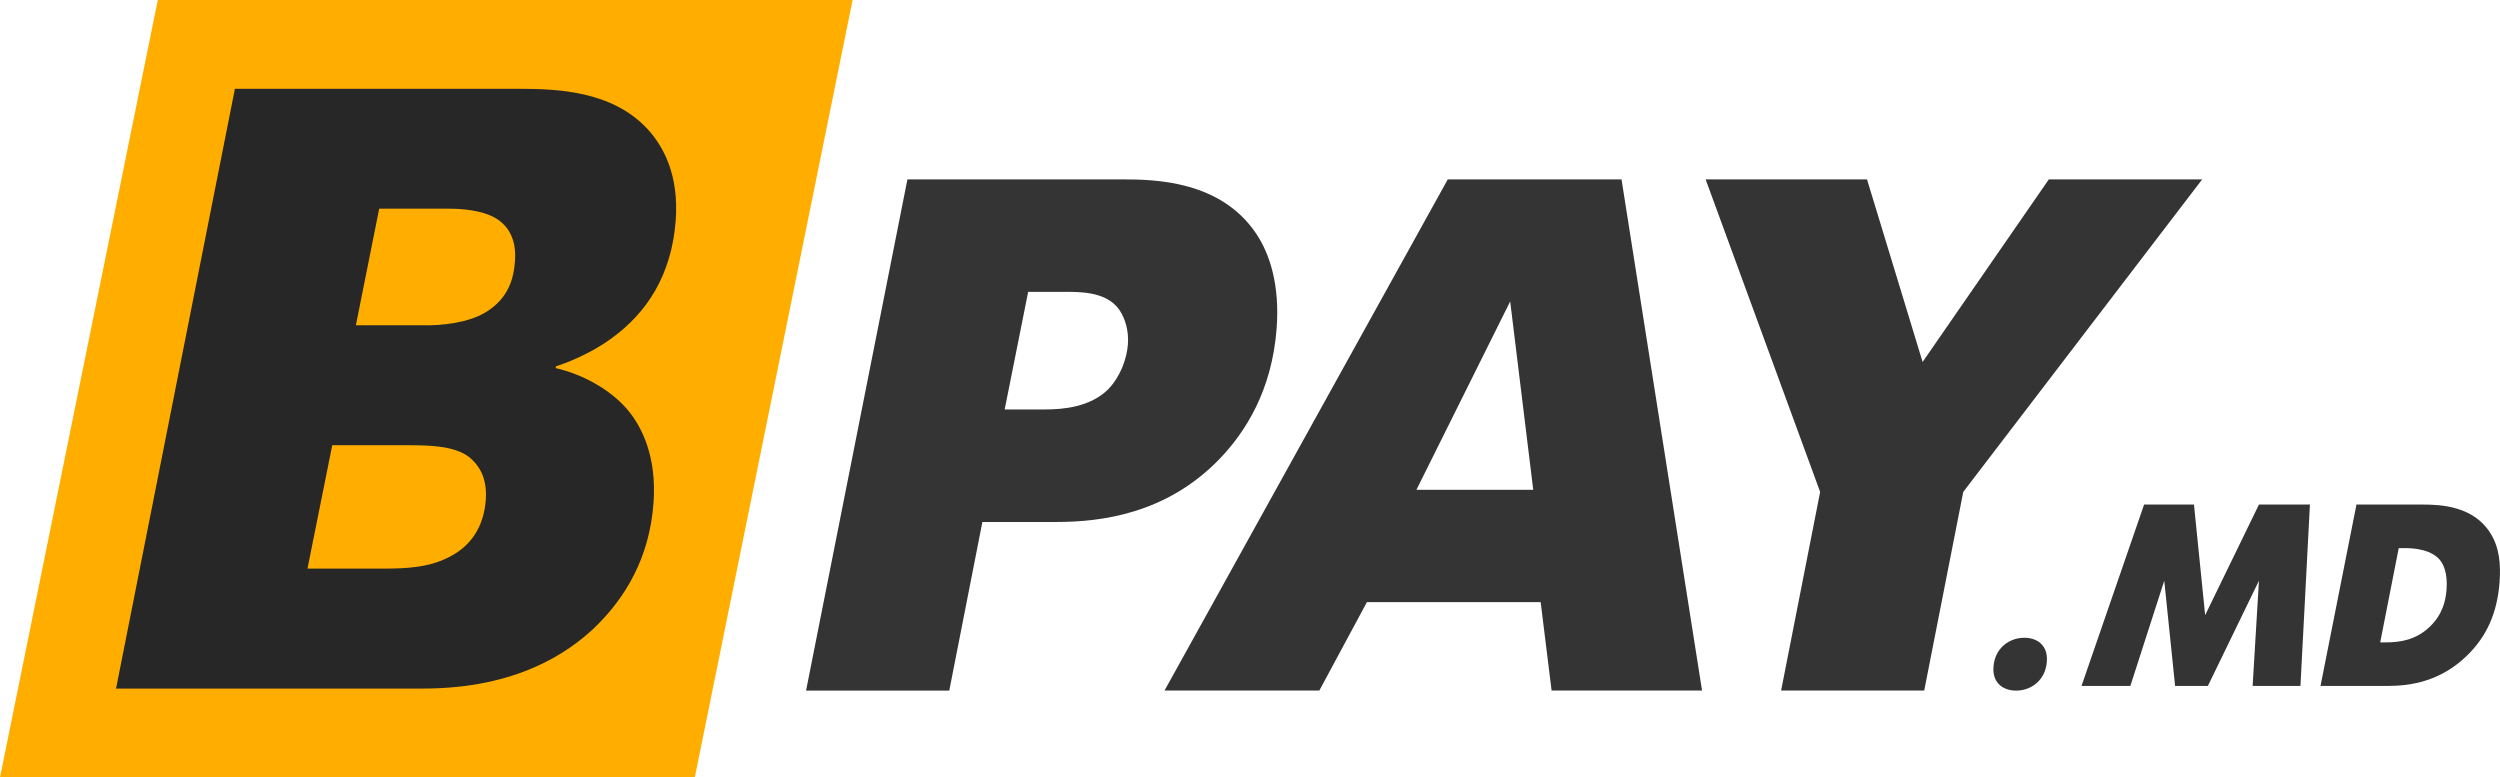 <?xml version="1.0" encoding="UTF-8"?><svg width="292.78" height="91.04" version="1.1" viewBox="0 40 292.78 91.04" xml:space="preserve" xmlns="http://www.w3.org/2000/svg"><style type="text/css">.st0{fill:#343434; !important}.st1{fill:#FFAE00;}.st2{fill:#272727;}</style><g transform="translate(-4.03,-14.48)"><path class="st0" d="m110.3 75.49h25.23c3.85 0 11.44 0.17 15.6 6.33 1.62 2.39 2.79 6.07 2.41 11.12-0.55 7.27-3.65 12.14-6.71 15.31-6.21 6.41-13.81 7.36-19.11 7.36h-8.64l-3.88 19.75h-16.77zm11.39 26.94h4.79c1.97 0 5.24-0.25 7.36-2.39 1.39-1.45 2.15-3.51 2.28-5.22 0.12-1.54-0.29-2.99-0.98-4.02-1.23-1.79-3.52-2.14-5.91-2.14h-4.79z"/><path class="st0" d="m173.58 75.49h20.35l9.43 59.86h-17.62l-1.28-10.35h-20.35l-5.57 10.35h-18.13zm-3.67 36.35h13.68l-2.7-22.06z"/><path class="st0" d="m217.19 112.09-13.41-36.6h18.9l6.51 21.38 14.78-21.38h17.96l-27.98 36.6-4.57 23.26h-16.76z"/><polygon class="st1" points="22.51 54.48 103.88 54.48 85.4 145.52 4.03 145.52"/><path class="st2" d="m64.76 64.88c4.42 0 10.93 0.2 15.1 4.71 1.95 2.11 3.7 5.52 3.3 10.74-0.49 6.52-3.52 10.84-7.35 13.65-2.66 2.01-5.76 3.11-6.68 3.41l-0.02 0.2c3.06 0.7 6.24 2.41 8.28 4.72 1.85 2.11 3.58 5.72 3.17 11.14-0.48 6.32-3.24 11.04-7.02 14.65-2.92 2.71-8.86 7.02-20 7.02h-35.92l13.92-70.24zm-15.88 56.19c2.71 0 5.53-0.1 8.04-1.51 2.2-1.2 3.76-3.31 4-6.52 0.22-2.91-1.08-4.31-1.93-5.02-1.71-1.31-4.51-1.4-7.22-1.4h-8.83l-2.9 14.45zm5.06-28.49c1.61 0 4.73-0.2 6.94-1.51 2.84-1.71 3.33-4.21 3.46-6.02 0.13-1.7-0.23-3.61-1.95-4.82s-4.62-1.31-5.72-1.31h-8.23l-2.73 13.65h8.23z"/><path class="st0" d="m243.74 131.96c-0.17 2.28-1.93 3.4-3.6 3.4-1.43 0-2.8-0.82-2.65-2.79 0.17-2.27 1.93-3.4 3.6-3.4 1.43-0.01 2.8 0.81 2.65 2.79z"/><path class="st0" d="m255.13 113.57h5.84l1.31 12.95 6.3-12.95h5.97l-1.11 21.24h-5.6l0.74-12.32-5.98 12.32h-3.84l-1.27-12.32-3.97 12.32h-5.72z"/><path class="st0" d="m280 113.57h7.79c2.1 0 5.86 0.18 7.85 3.28 1.15 1.76 1.26 3.88 1.12 5.79-0.27 3.64-1.52 6.43-3.91 8.71-3.08 2.94-6.53 3.46-9.15 3.46h-7.91zm3.45 16.14c1.77 0 3.53-0.33 5.06-1.76 1.6-1.49 1.94-3.15 2.04-4.43 0.14-1.91-0.35-2.97-0.83-3.52s-1.57-1.33-4.1-1.33h-0.67l-2.17 11.04z"/></g></svg>
